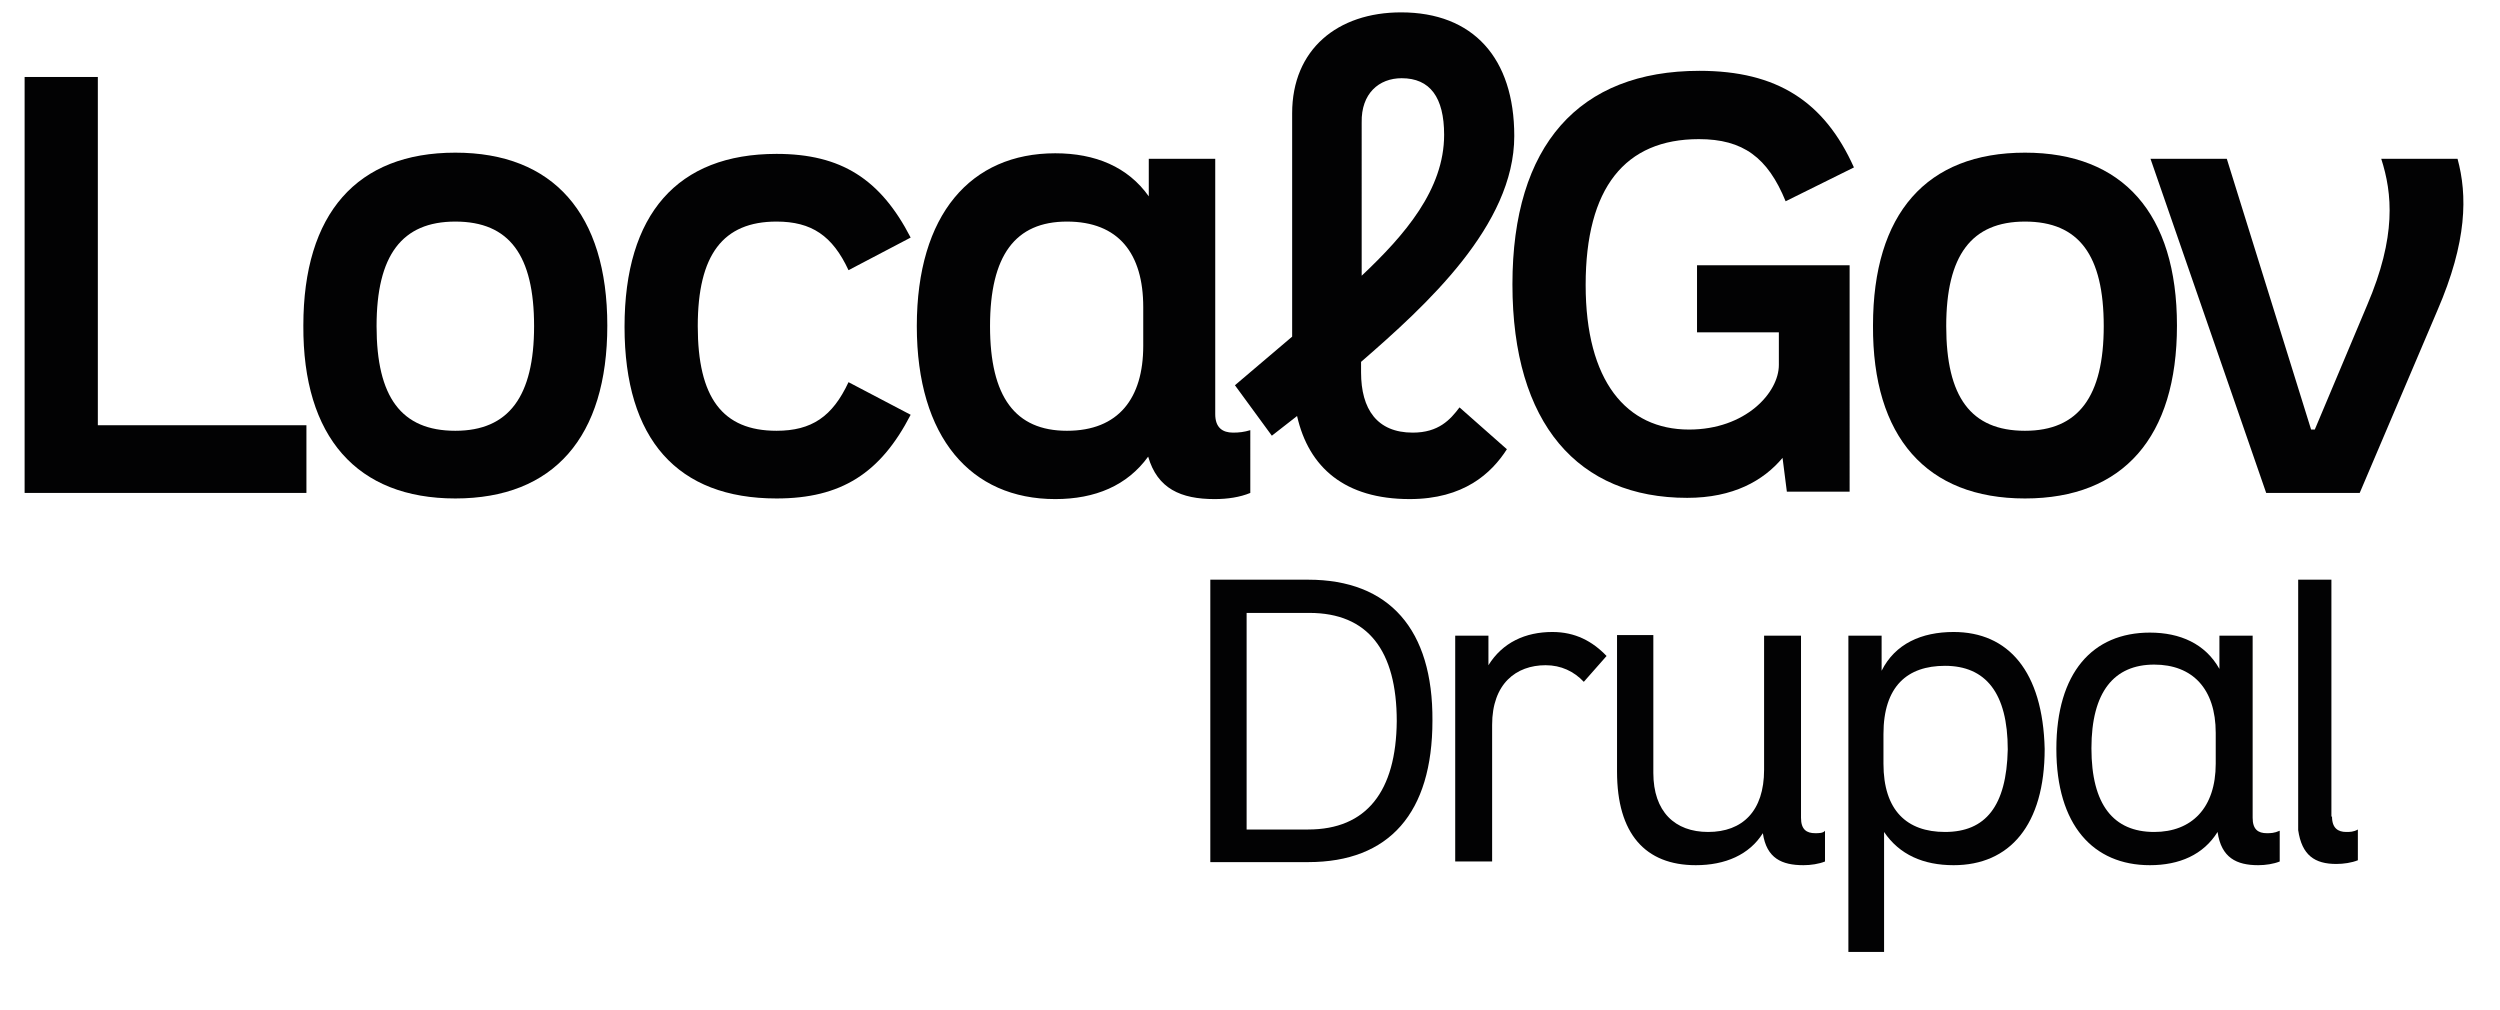 <?xml version="1.0" encoding="utf-8"?>
<!-- Generator: Adobe Illustrator 25.0.0, SVG Export Plug-In . SVG Version: 6.00 Build 0)  -->
<svg version="1.1" id="Layer_1" xmlns="http://www.w3.org/2000/svg" xmlns:xlink="http://www.w3.org/1999/xlink" x="0px" y="0px"
	 viewBox="0 0 406.3 164.1" width="406" height="164" style="enable-background:new 0 0 406.3 164.1;" xml:space="preserve">
<style type="text/css">
	.st0{fill:#020203}
</style>
<path class="st0" d="M4,80.1h45.8v-11H15.9V12.5H4V80.1z"/>
<path class="st0" d="M74,81c16,0,24.7-10,24.7-28.1c0-18.2-8.8-28.1-24.7-28.1c-16,0-24.7,9.9-24.7,28.1C49.2,71,58,81,74,81z
	 M74,70c-8.8,0-12.8-5.5-12.8-17S65.3,36,74,36c8.8,0,12.8,5.5,12.8,17C86.8,64.4,82.7,70,74,70z"/>
<path class="st0" d="M126.2,81c10.5,0,16.9-4.1,21.8-13.6l-10.1-5.3c-2.6,5.6-6,7.9-11.7,7.9c-8.8,0-12.8-5.4-12.8-17
	s4.1-17,12.8-17c5.7,0,9.1,2.3,11.7,7.9l10.1-5.3c-4.9-9.5-11.3-13.6-21.8-13.6c-16.1,0-24.7,9.8-24.7,28.1S110.1,81,126.2,81z"/>
<path class="st0" d="M200.4,70.3c-1.7,0-2.9-0.8-2.9-3V25.8h-10.8v6.1c-3.4-4.8-8.7-7-15.2-7c-13.7,0-22.5,9.9-22.5,28.1
	c0,18.1,8.8,28.1,22.5,28.1c6.5,0,11.7-2.2,15.1-6.9c1.5,5.2,5.3,6.9,10.8,6.9c2.1,0,4.1-0.3,5.8-1V69.9
	C202.2,70.2,201.4,70.3,200.4,70.3z M173.4,70c-8.4,0-12.5-5.5-12.5-17s4.1-17,12.5-17s12.4,5.2,12.4,13.9v6.3
	C185.8,64.7,181.8,70,173.4,70z"/>
<path class="st0" d="M229.6,70.3c-5.8,0-8.4-3.8-8.4-9.8v-1.7c10.6-9.2,24.9-22.2,24.9-36.7c0-12.7-6.7-20.1-18.4-20.1
	C217.4,2,210,8,210,18.4v36.3l-9.3,7.9l6,8.2l4.1-3.2c1.9,8.4,7.8,13.5,18.3,13.5c8.8,0,13.3-4.2,15.8-8.1l-7.7-6.8
	C235.7,68.2,233.8,70.3,229.6,70.3z M227.8,12.7c4.6,0,6.9,3.1,6.9,9.2c0,8.9-6.4,16.3-13.4,22.9V19.9
	C221.2,15.2,224.1,12.7,227.8,12.7z"/>
<path class="st0" d="M300.5,43.1h-24.7V54h13.3v5.3c0,4.5-5.4,10.5-14.6,10.5c-10.2,0-16.8-7.9-16.8-23.5c0-15.8,6.4-23.7,18.4-23.7
	c7.2,0,11.2,3,14.1,10.1l11.1-5.5c-4.8-10.7-12.5-15.7-25.1-15.7c-19.6,0-30.4,12.1-30.4,34.7c0,22.7,10.7,34.7,28.4,34.7
	c7.5,0,12.4-2.8,15.5-6.5l0.7,5.5h10.2V43.1H300.5z"/>
<path class="st0" d="M329.1,81c16,0,24.7-10,24.7-28.1c0-18.2-8.8-28.1-24.7-28.1c-16,0-24.7,9.9-24.7,28.1
	C304.3,71,313.1,81,329.1,81z M329.1,70c-8.8,0-12.8-5.5-12.8-17s4.1-17,12.8-17c8.8,0,12.8,5.5,12.8,17
	C341.9,64.4,337.8,70,329.1,70z"/>
<path class="st0" d="M368.3,80.1h15.2l12.6-29.6c4.9-11.3,4.9-18.8,3.3-24.7H387c1.8,5.6,2.5,12.6-2.3,23.8l-8.5,20.2h-0.6l-13.7-44
	h-12.4L368.3,80.1z"/>
<g>
	<path class="st0" d="M368.4,135.4c-1.4,0-2.3-0.6-2.3-2.5v-29.6h-5.4v5.4c-2.3-4.1-6.4-5.9-11.3-5.9c-9.3,0-15.2,6.5-15.2,18.9
		c0,12.4,6,18.9,15.2,18.9c4.8,0,8.7-1.7,11-5.4c0.6,4.2,3.1,5.4,6.6,5.4c1.2,0,2.5-0.2,3.5-0.6v-5
		C369.6,135.4,369,135.4,368.4,135.4z M360.1,124.1c0,7.2-3.9,11.1-10,11.1c-6.6,0-10.2-4.4-10.2-13.6s3.7-13.6,10.2-13.6
		c6.2,0,10,3.9,10,11.1V124.1z"/>
	<path class="st0" d="M317.5,102.7c-5.2,0-9.5,1.9-11.7,6.3v-5.7h-5.4v51.4h5.8v-19.5c2.5,3.7,6.4,5.4,11.3,5.4
		c9.1,0,14.8-6.5,14.8-18.9C332,109.1,326.4,102.7,317.5,102.7z M316.1,135.2c-6.2,0-10-3.5-10-11.1v-4.8c0-7.8,3.9-11.1,10-11.1
		c6.6,0,10.2,4.4,10.2,13.6C326.1,131,322.7,135.2,316.1,135.2z"/>
	<path class="st0" d="M295,135.4c-1.4,0-2.3-0.6-2.3-2.5v-29.6h-6v21.8c0,6.7-3.5,10.1-9.1,10.1c-5.4,0-8.9-3.3-8.9-9.6v-22.4h-5.9
		v22.2c0,10.1,4.6,15.2,12.8,15.2c4.8,0,8.7-1.7,10.9-5.2c0.6,4.1,3.1,5.2,6.6,5.2c1.2,0,2.5-0.2,3.5-0.6v-5
		C296.3,135.4,295.6,135.4,295,135.4z"/>
	<path class="st0" d="M252.3,102.7c-4.4,0-8.1,1.7-10.4,5.4v-4.8h-5.4V140h6v-22.2c0-6.7,3.9-9.7,8.7-9.7c2.5,0,4.6,1,6.2,2.7
		l3.7-4.2C258.8,104.2,256,102.7,252.3,102.7z"/>
	<path class="st0" d="M212.6,94.2h-15.9v45.9h15.9c13.2,0,20.2-8,20.2-23C232.9,102.3,225.8,94.2,212.6,94.2z M212.6,134.8h-10V99.6
		h10.2c9.5,0,14.2,6.1,14.2,17.6C226.9,128.6,222.1,134.8,212.6,134.8z"/>
	<path class="st0" d="M379,132.7c0,1.9,1,2.5,2.3,2.5c0.6,0,1.2,0,1.9-0.4v5c-1,0.4-2.3,0.6-3.5,0.6c-3.5,0-5.6-1.4-6.2-5.5v-26.4
		V94.2h5.4V132.7z"/>
</g>
</svg>
